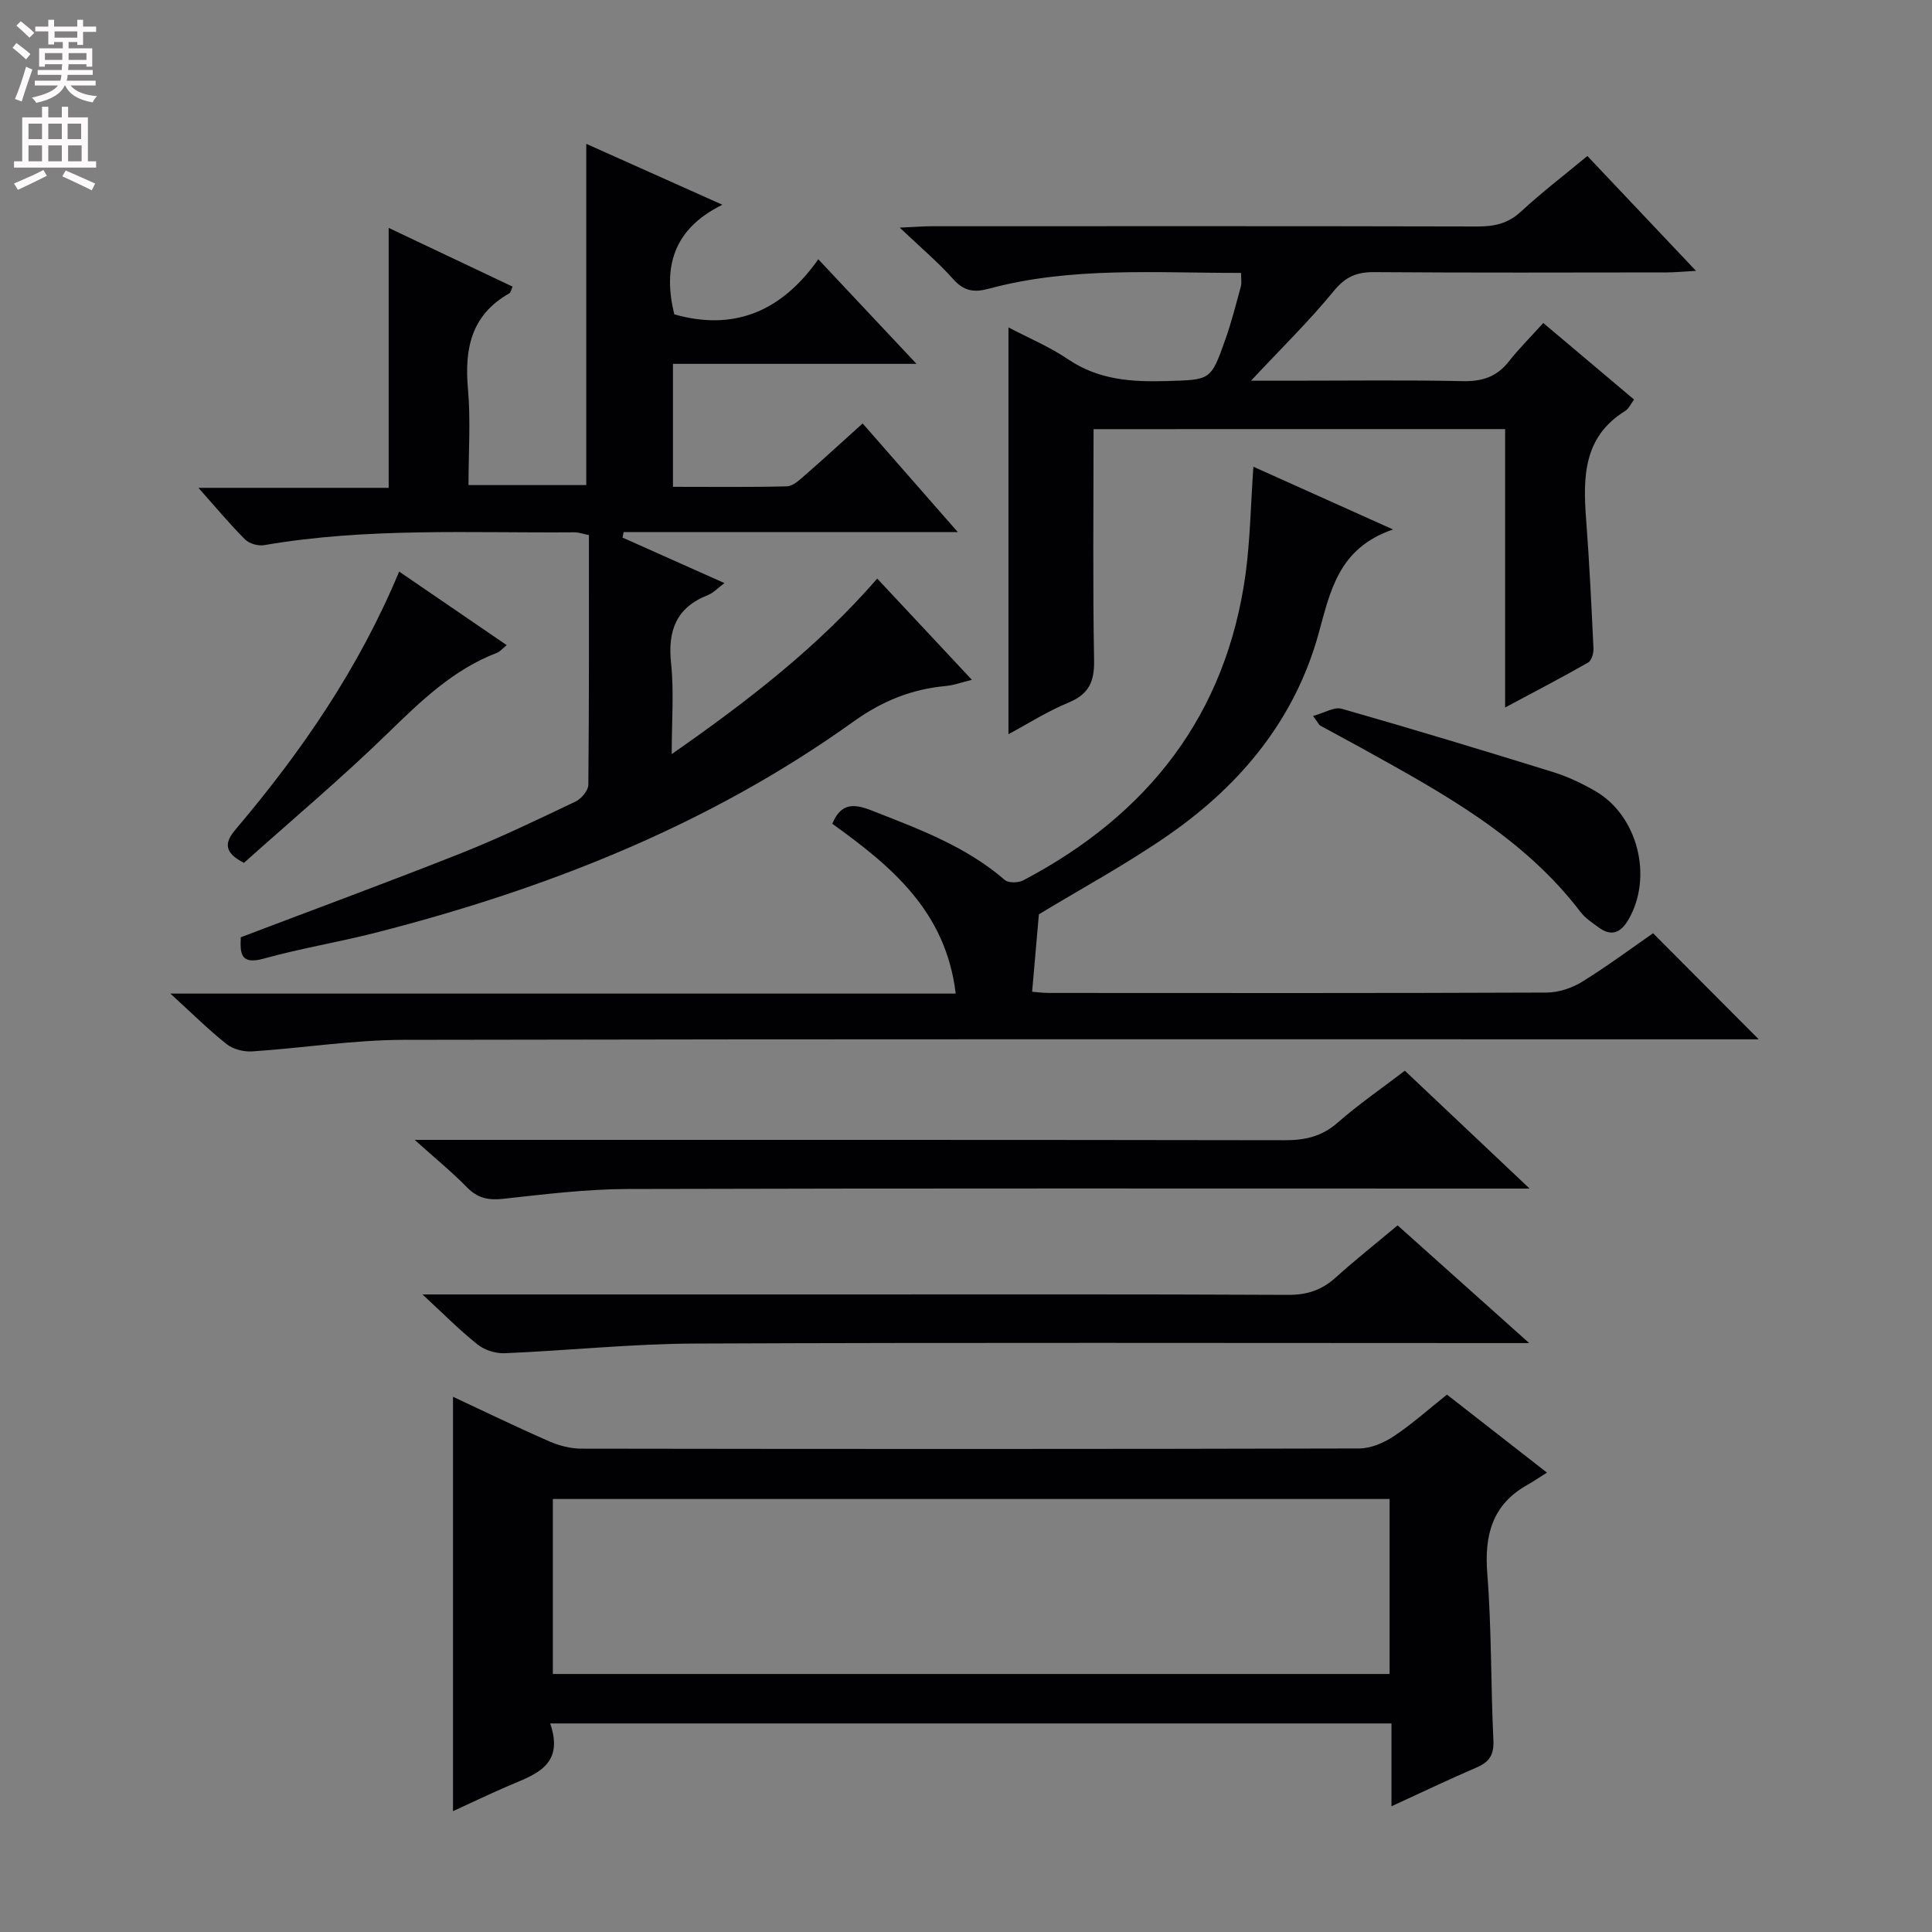<svg enable-background="new 0 0 400 400" viewBox="0 0 400 400" xmlns="http://www.w3.org/2000/svg"><rect x="0" y="0" width="400" height="400" fill="#808080" stroke="none"/><g fill="#010103"><path d="m181.62 119.79c6.44 6.88 12.77 13.65 19.6 20.96-2.11.52-3.74 1.13-5.41 1.28-7.08.65-13.15 3.1-19.1 7.36-29.85 21.4-63.44 34.62-98.79 43.68-7.71 1.98-15.61 3.26-23.28 5.39-4.95 1.38-4.92-1.16-4.79-4.41 15.37-5.84 30.61-11.45 45.71-17.44 8.02-3.19 15.82-6.95 23.62-10.67 1.2-.57 2.62-2.28 2.63-3.47.17-17.15.12-34.31.12-51.68-1.14-.23-2.08-.59-3.01-.58-21.44.17-42.94-1.02-64.25 2.66-1.23.21-3.06-.32-3.93-1.18-3.14-3.14-5.98-6.56-9.66-10.69h39.39c0-18.16 0-35.82 0-53.82 8.55 4.06 17.07 8.09 25.65 12.16-.26.56-.34 1.22-.69 1.41-7.89 4.46-9.29 11.47-8.54 19.83.57 6.44.11 12.97.11 19.85h24.38c0-23.4 0-46.64 0-70.65 9.02 4.04 17.98 8.05 28.18 12.61-10.31 5.08-12.3 13.06-9.96 22.69 12.2 3.47 22.1-.44 29.82-11.4 6.86 7.31 13.15 14.01 20.33 21.65-17.49 0-33.84 0-50.42 0v25.46c8.03 0 15.81.1 23.59-.1 1.25-.03 2.59-1.31 3.68-2.25 3.89-3.39 7.68-6.88 12-10.77 6.36 7.26 12.61 14.39 19.7 22.49-23.89 0-46.53 0-69.17 0-.08.38-.16.76-.25 1.14 6.85 3.06 13.7 6.11 21.11 9.42-1.39 1.03-2.29 2.04-3.41 2.48-6.6 2.59-8.36 7.37-7.64 14.15.62 5.86.13 11.84.13 18.78 15.85-11.05 30.24-22.18 42.55-36.34z"/><path d="m93.79 374.98c0-28.84 0-57.2 0-85.79 6.43 3 13.14 6.26 19.96 9.24 2.05.9 4.43 1.5 6.66 1.5 53.66.08 107.32.1 160.99-.04 2.4-.01 5.08-1.15 7.14-2.51 3.73-2.47 7.09-5.5 11.04-8.64 6.49 5.06 12.99 10.13 20.7 16.15-1.62 1.01-2.8 1.83-4.06 2.54-7.31 4.11-8.92 10.43-8.29 18.43.9 11.43.71 22.94 1.26 34.41.15 3.02-.81 4.53-3.48 5.67-5.76 2.47-11.42 5.19-17.62 8.03 0-5.92 0-11.34 0-17.15-58.07 0-115.76 0-174.18 0 3.15 9.14-3.71 10.72-9.4 13.25-3.61 1.59-7.19 3.28-10.72 4.91zm20.67-28.4h173.24c0-12.27 0-24.18 0-36.23-57.86 0-115.4 0-173.24 0z"/><path d="m259.5 96.63c9.4 4.22 18.43 8.28 28.91 12.99-11.31 3.87-12.97 12.73-15.44 21.66-4.85 17.51-15.91 30.99-30.59 41.28-8.93 6.26-18.6 11.46-27.29 16.74-.45 5.13-.9 10.24-1.4 16.03.46.03 1.99.24 3.53.25 34.33.02 68.65.06 102.98-.08 2.47-.01 5.22-.92 7.34-2.22 5.22-3.22 10.16-6.91 14.71-10.06 7.37 7.4 14.57 14.63 21.88 21.96-1.35 0-3.26 0-5.16 0-91.81 0-183.63-.08-275.44.11-10.43.02-20.85 1.7-31.28 2.39-1.76.12-3.97-.43-5.32-1.5-3.74-2.96-7.14-6.35-11.66-10.47h162.6c-2.05-17.14-13.44-26.43-25.55-35.16 1.72-4.16 4.27-4.27 8.03-2.79 9.76 3.83 19.58 7.42 27.7 14.44.76.65 2.8.6 3.82.06 25.81-13.58 42.03-34.22 46.03-63.55.94-7.06 1.05-14.24 1.6-22.08z"/><path d="m226.41 88.85c0 16.25-.18 32.05.11 47.85.08 4.44-1.08 7.02-5.29 8.76-4.38 1.81-8.44 4.4-12.44 6.55 0-28.17 0-56 0-84.22 4.02 2.11 8.47 3.97 12.38 6.62 6.32 4.27 13.18 4.7 20.44 4.48 8.99-.28 9.07-.04 12.09-8.62 1.27-3.59 2.2-7.29 3.21-10.97.2-.74.03-1.58.03-2.8-17.62.04-35.09-1.34-52.2 3.27-3.08.83-5.17.52-7.39-1.98-3.06-3.45-6.63-6.44-11.07-10.66 3.26-.15 4.98-.29 6.7-.29 37.65-.01 75.3-.04 112.94.05 3.49.01 6.33-.62 9-3.1 4.26-3.94 8.9-7.49 13.73-11.49 7.28 7.7 14.44 15.27 22.49 23.78-2.75.15-4.44.32-6.12.32-20.16.02-40.31.09-60.47-.06-3.61-.03-5.95.92-8.37 3.87-5.12 6.26-10.95 11.95-17.17 18.61h7.82c11.99 0 23.99-.16 35.98.09 4.01.09 7.03-.85 9.53-4.02 2.14-2.71 4.61-5.17 7.18-8.02 6.69 5.64 12.62 10.65 18.79 15.85-.67.89-1.08 1.9-1.83 2.36-8.62 5.32-8.76 13.6-8.1 22.32.68 8.94 1.11 17.9 1.53 26.85.05.98-.39 2.51-1.1 2.92-5.43 3.1-10.98 5.98-17.19 9.31 0-19.66 0-38.43 0-57.64-28.43.01-56.45.01-85.21.01z"/><path d="m85.86 236h6.65c57.83 0 115.66-.03 173.49.07 4.2.01 7.65-.76 10.91-3.61 4.35-3.81 9.14-7.11 13.95-10.78 8.42 7.95 16.62 15.69 25.83 24.4-2.8 0-4.49 0-6.19 0-60.16 0-120.32-.08-180.49.09-8.61.02-17.24 1.09-25.82 2.03-3.08.34-5.32-.13-7.52-2.39-3.09-3.16-6.53-5.96-10.81-9.81z"/><path d="m87.47 268h84.28c31.64 0 63.27-.07 94.91.09 3.94.02 6.98-.98 9.86-3.57 4.06-3.67 8.37-7.07 12.84-10.82 8.88 7.94 17.58 15.73 27.24 24.37-2.97 0-4.72 0-6.47 0-55.45 0-110.89-.14-166.34.1-13.1.06-26.19 1.45-39.3 2-1.86.08-4.15-.64-5.59-1.79-3.76-2.98-7.13-6.41-11.43-10.38z"/><path d="m271.85 148.23c2.34-.63 4.38-1.93 5.93-1.49 14.67 4.19 29.27 8.61 43.84 13.13 2.99.93 5.89 2.32 8.61 3.88 8.86 5.07 12.08 17.84 6.9 26.68-1.53 2.61-3.45 3.57-6.11 1.61-1.33-.98-2.8-1.92-3.78-3.21-11.96-15.71-28.84-24.79-45.58-34.08-2.76-1.53-5.55-2.99-8.31-4.51-.25-.15-.39-.52-1.5-2.01z"/><path d="m82.64 118.34c7.49 5.12 14.71 10.06 22.27 15.23-.87.69-1.38 1.35-2.05 1.6-9.07 3.48-15.76 10.01-22.59 16.65-9.62 9.36-19.93 18.02-29.77 26.83-4.57-2.35-3.77-4.51-1.61-7.06 13.58-16.04 25.41-33.22 33.75-53.25z"/></g><path d="m2.6 9.9.8-1c.9.7 1.9 1.4 2.9 2.3l-.9 1.1c-1.1-1-2-1.8-2.8-2.4zm.5 10.6c.9-2.1 1.6-4.3 2.3-6.7.4.2.8.4 1.3.6-.7 2.1-1.5 4.3-2.2 6.6zm.3-15.2.9-.9c1 .8 2 1.6 2.8 2.4l-1 1c-.9-.9-1.8-1.7-2.7-2.5zm12.6-1.2h1.2v1.4h2.7v1.1h-2.7v2.7h-1.2v-.6h-1.8v1.3h4.9v3.8h-1.2v-.5h-3.7c0 .4-.1.9-.1 1.2h5.1v1h-5.2c0 .5-.1.9-.2 1.2h6v1h-5.2c1.1 1.3 2.9 2 5.5 2.2-.4.4-.7.8-.9 1.3-2.9-.5-4.8-1.6-5.7-3.5h-.1c-.8 1.7-2.7 2.9-5.9 3.6-.2-.4-.6-.8-.9-1.1 2.8-.6 4.6-1.4 5.4-2.5h-4.8v-1h5.3c.1-.3.2-.7.2-1.2h-4.9v-1h5c0-.4 0-.8.1-1.2h-3.6v.5h-1.2v-3.8h4.9v-1.3h-1.8v.5h-1.2v-2.7h-2.7v-1h2.7v-1.4h1.2v1.4h4.8zm-6.7 8.3h3.6c0-.4 0-.9 0-1.4h-3.6zm1.9-4.6h4.8v-1.3h-4.7v1.3zm6.7 3.2h-3.7v1.4h3.7z" fill="#fcfafa"/><path d="m8.7 22.1h1.3v2.2h2.8v-2.2h1.3v2.2h4.1v9.1h1.7v1.3h-17v-1.3h1.7v-9.1h4.1zm.3 13.1.7 1.2c-1.8.9-3.8 1.9-6 2.9-.2-.4-.5-.8-.8-1.3 2.3-1 4.4-1.9 6.1-2.8zm-3.1-6.4h2.8v-3.2h-2.8zm0 4.6h2.8v-3.3h-2.8zm4.1-4.6h2.8v-3.2h-2.8zm0 4.6h2.8v-3.3h-2.8zm3.6 1.9c2.1.9 4.1 1.8 6.1 2.7l-.7 1.4c-2.2-1.1-4.2-2-6.1-2.9zm3.2-9.7h-2.8v3.2h2.8zm-2.7 7.8h2.8v-3.3h-2.8z" fill="#fcfafa"/></svg>